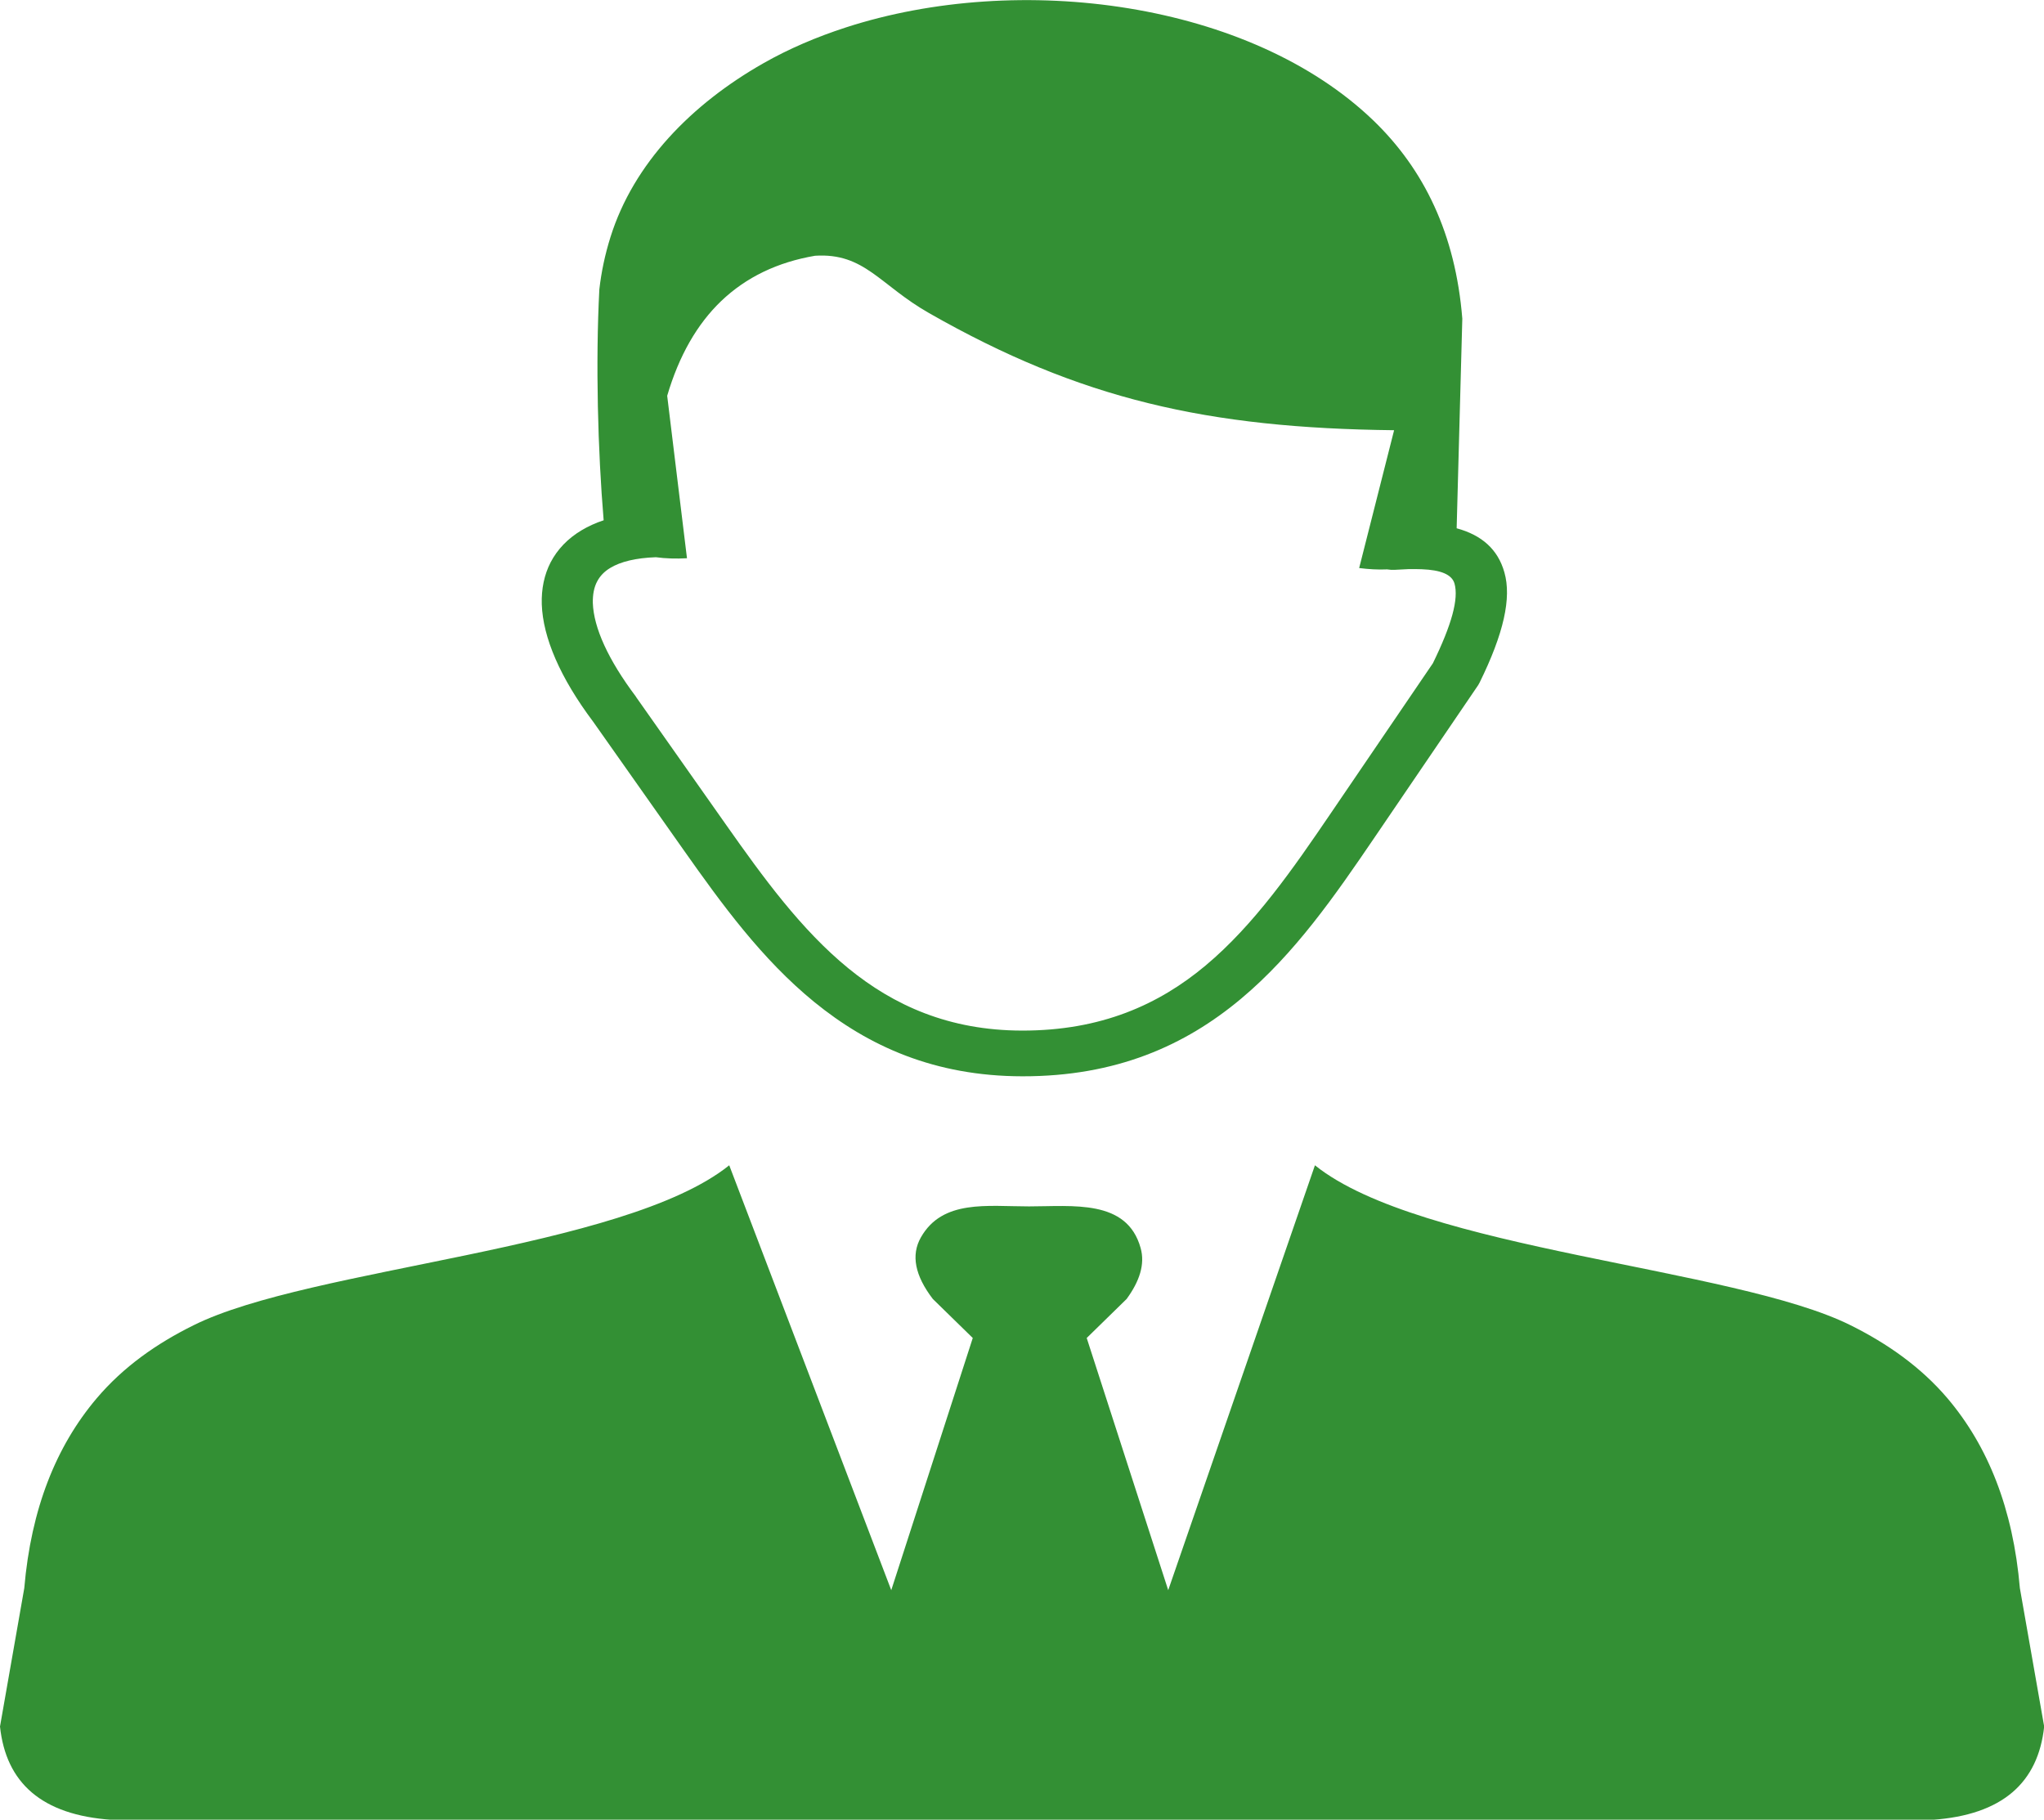 <svg width="82" height="73" viewBox="0 0 82 73" fill="none" xmlns="http://www.w3.org/2000/svg">
<g clip-path="url(#clip0_178_2276)">
<path fill-rule="evenodd" clip-rule="evenodd" d="M29.255 46.748L35.755 63.793L39.025 53.676L37.423 52.111C36.703 51.17 36.542 50.349 36.943 49.641C37.81 48.111 39.605 48.397 41.28 48.397C43.035 48.397 45.211 48.099 45.758 50.063C45.945 50.718 45.711 51.408 45.197 52.111L43.596 53.676L46.866 63.793L52.752 46.748C56.996 50.153 69.561 50.837 74.239 53.164C75.721 53.902 77.055 54.836 78.13 56.098C79.758 58.02 80.759 60.526 81.032 63.71L82.007 69.263C81.766 71.512 80.338 72.81 77.516 73.006H41.307H4.491C1.668 72.816 0.24 71.518 0 69.263L0.974 63.71C1.248 60.526 2.249 58.02 3.877 56.098C4.952 54.83 6.286 53.896 7.768 53.164C12.445 50.837 25.011 50.153 29.255 46.748ZM26.312 22.354C25.505 22.383 24.898 22.532 24.484 22.782C24.244 22.925 24.07 23.109 23.957 23.324C23.83 23.562 23.776 23.853 23.783 24.192C23.817 25.18 24.397 26.466 25.512 27.948L25.525 27.972L29.155 33.126C30.61 35.191 32.138 37.297 34.033 38.845C35.855 40.333 38.071 41.339 41 41.344C44.17 41.35 46.492 40.303 48.367 38.732C50.322 37.095 51.871 34.858 53.392 32.62L57.483 26.609C58.243 25.055 58.524 24.02 58.35 23.407C58.243 23.044 57.796 22.865 57.036 22.836C56.876 22.83 56.709 22.83 56.535 22.83C56.355 22.836 56.161 22.848 55.961 22.859C55.855 22.865 55.748 22.859 55.648 22.842C55.281 22.859 54.907 22.836 54.526 22.788L55.928 17.259C48.447 17.176 43.329 16.015 37.276 12.563C35.288 11.433 34.687 10.135 32.699 10.26C31.197 10.516 29.936 11.117 28.928 12.081C27.967 13.004 27.24 14.266 26.766 15.878L27.56 22.395C27.12 22.419 26.699 22.407 26.312 22.354ZM58.437 21.193C59.445 21.467 60.092 22.038 60.352 22.961C60.646 23.984 60.325 25.419 59.358 27.383C59.338 27.418 59.318 27.454 59.298 27.49L55.16 33.572C53.566 35.917 51.944 38.262 49.782 40.071C47.546 41.94 44.784 43.184 41.013 43.178C37.49 43.172 34.841 41.969 32.665 40.196C30.563 38.482 28.955 36.268 27.427 34.102L23.797 28.954C22.469 27.186 21.781 25.573 21.735 24.246C21.715 23.621 21.835 23.056 22.088 22.562C22.362 22.038 22.776 21.604 23.336 21.27C23.596 21.116 23.89 20.979 24.217 20.872C23.983 18.08 23.89 14.557 24.044 11.611C24.123 10.915 24.27 10.213 24.491 9.51C25.418 6.553 27.747 4.172 30.63 2.535C31.644 1.958 32.759 1.482 33.933 1.101C40.907 -1.16 50.156 0.071 55.107 4.844C57.122 6.791 58.39 9.374 58.664 12.784L58.437 21.193Z" fill="#339034"/>
</g>
<defs>
<clipPath id="clip0_178_2276">
<rect width="82" height="73" fill="white"/>
</clipPath>
</defs>
</svg>
